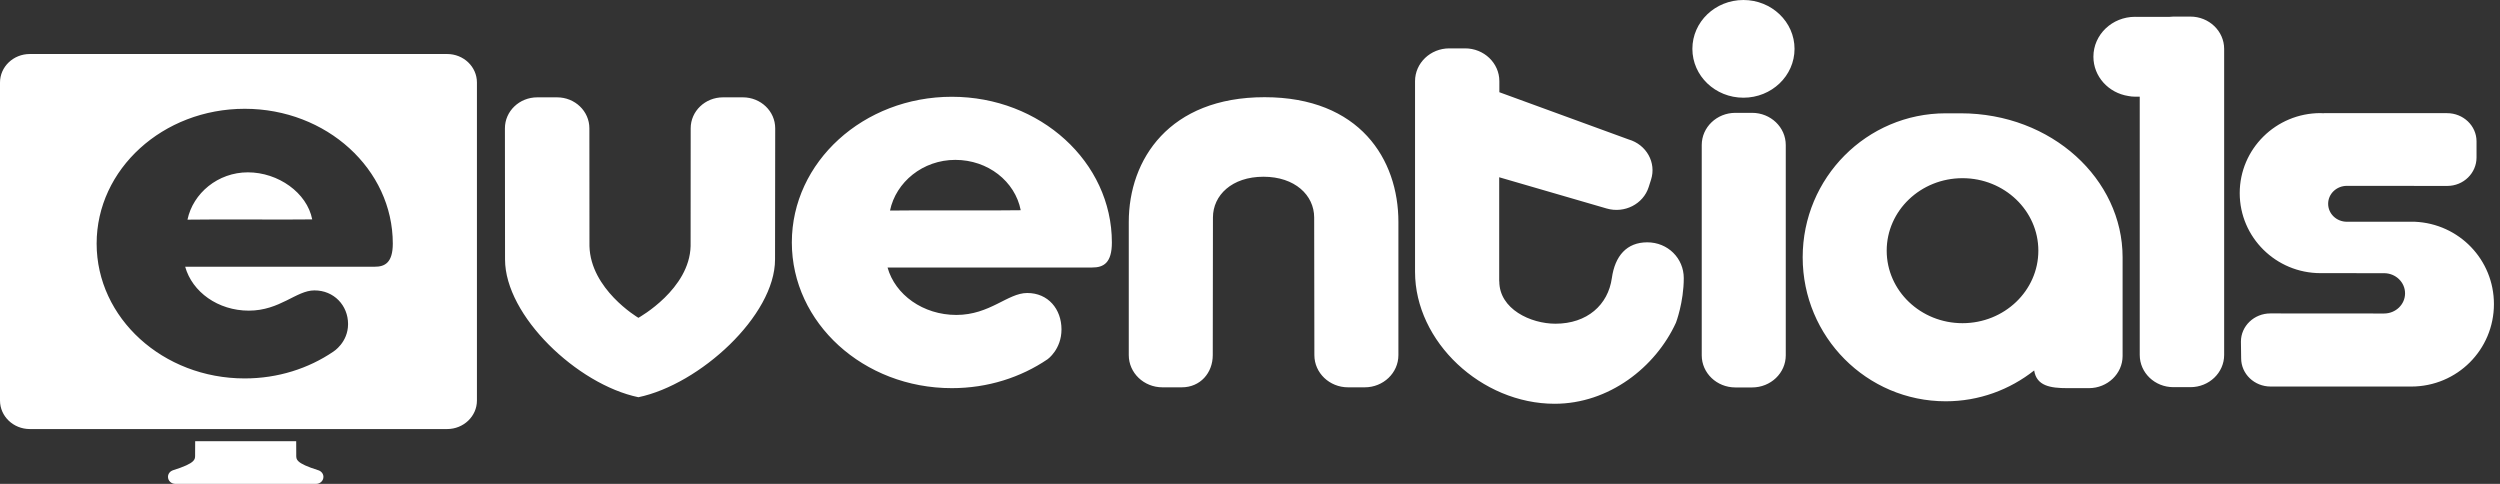<svg width="124" height="24" viewBox="0 0 124 24" fill="none" xmlns="http://www.w3.org/2000/svg">
<rect x="0" y="0" width="124" height="24" fill="#333333" stroke="none"/>
<path d="M62.721 4.821C57.999 4.821 55.987 7.904 55.987 11.009V17.614C55.987 18.496 56.734 19.211 57.657 19.211H58.615C59.535 19.211 60.153 18.496 60.153 17.614L60.162 10.789C60.162 9.685 61.102 8.766 62.668 8.766C64.231 8.766 65.183 9.685 65.183 10.789L65.193 17.614C65.193 18.496 65.941 19.211 66.863 19.211H67.692C68.613 19.211 69.361 18.496 69.361 17.614V11.009C69.361 7.904 67.446 4.821 62.721 4.821ZM47.213 4.8C42.827 4.799 39.275 8.034 39.275 12.025C39.275 16.017 42.83 19.254 47.212 19.252C48.994 19.252 50.637 18.718 51.962 17.817C51.962 17.817 52.65 17.329 52.65 16.337C52.65 15.338 51.992 14.531 50.951 14.533C49.982 14.531 49.107 15.619 47.436 15.621C45.782 15.621 44.399 14.618 44.022 13.268C44.022 13.268 53.803 13.27 54.174 13.268C54.738 13.27 55.149 13.041 55.149 12.027C55.149 8.034 51.596 4.8 47.213 4.8ZM44.144 10.444C44.44 9.028 45.775 7.93 47.382 7.93C49.002 7.93 50.347 8.994 50.628 10.427C49.813 10.45 45.199 10.421 44.144 10.444ZM15.808 23.331C14.63 22.961 14.694 22.782 14.694 22.535C14.694 22.381 14.693 22.021 14.691 21.884H9.681C9.679 22.021 9.677 22.381 9.677 22.535C9.677 22.781 9.741 22.961 8.564 23.33C8.564 23.331 8.564 23.331 8.564 23.332C8.428 23.381 8.332 23.506 8.332 23.652C8.332 23.845 8.494 24 8.694 24H15.681C15.881 24 16.042 23.845 16.042 23.652C16.042 23.506 15.944 23.381 15.808 23.331ZM12.295 8.548C10.809 8.548 9.574 9.584 9.299 10.895C10.275 10.873 14.733 10.9 15.486 10.882C15.227 9.556 13.795 8.548 12.295 8.548ZM22.177 2.679H1.479C0.662 2.679 0 3.311 0 4.093V19.867C0 20.648 0.662 21.281 1.479 21.281H22.177C22.994 21.281 23.656 20.647 23.656 19.867V4.093C23.656 3.311 22.995 2.679 22.177 2.679ZM18.578 13.23C18.235 13.233 9.185 13.23 9.185 13.23C9.534 14.481 10.813 15.408 12.344 15.408C13.889 15.407 14.698 14.401 15.596 14.404C16.56 14.401 17.264 15.148 17.264 16.072C17.264 16.992 16.531 17.443 16.531 17.443C15.304 18.276 13.784 18.771 12.135 18.77C8.083 18.77 4.793 15.777 4.793 12.082C4.793 8.389 8.08 5.396 12.139 5.396C16.194 5.396 19.483 8.39 19.483 12.083C19.481 13.021 19.1 13.233 18.578 13.23ZM97.247 5.62H96.511C92.59 5.62 89.413 8.817 89.413 12.762C89.413 16.706 92.59 19.904 96.511 19.904C98.163 19.904 99.686 19.329 100.895 18.374C101.011 19.145 101.703 19.252 102.543 19.252H103.611C104.531 19.252 105.281 18.538 105.281 17.655V12.762C105.281 8.896 101.776 5.62 97.247 5.62ZM97.34 16.03C95.264 16.03 93.58 14.42 93.58 12.433C93.58 10.448 95.264 8.838 97.34 8.838C99.416 8.838 101.102 10.448 101.102 12.433C101.102 14.421 99.416 16.03 97.34 16.03ZM81.705 12.019C80.684 12.019 80.103 12.693 79.948 13.791C79.763 15.122 78.722 16.056 77.15 16.056C75.921 16.056 74.365 15.33 74.365 13.955L74.36 13.953V8.792L79.692 10.342C80.573 10.598 81.506 10.123 81.774 9.281L81.892 8.911C82.162 8.067 81.665 7.175 80.785 6.918L74.368 4.574V4.025C74.368 3.128 73.606 2.399 72.668 2.399H71.886C70.948 2.399 70.186 3.128 70.186 4.025V13.482C70.186 16.952 73.481 20.027 77.11 20.027C79.8 20.027 82.111 18.22 83.127 16.006C83.127 16.006 83.515 14.996 83.515 13.79C83.513 12.813 82.728 12.019 81.705 12.019ZM119.777 10.999H116.406C115.892 10.999 115.476 10.601 115.476 10.108C115.476 9.616 115.891 9.218 116.406 9.218L121.384 9.222C122.193 9.222 122.836 8.585 122.836 7.812V7.011C122.836 6.238 122.18 5.613 121.375 5.613H115.276C115.258 5.613 115.244 5.616 115.229 5.617C115.185 5.615 115.142 5.61 115.097 5.61C112.885 5.61 111.09 7.388 111.09 9.579C111.09 11.77 112.886 13.548 115.097 13.548C115.334 13.548 118.248 13.55 118.248 13.55C118.824 13.55 119.291 13.997 119.291 14.55C119.291 15.104 118.825 15.55 118.248 15.55L112.61 15.546C111.805 15.546 111.15 16.171 111.15 16.944L111.161 17.773C111.161 18.544 111.814 19.172 112.621 19.172C112.621 19.172 119.434 19.173 119.594 19.173C121.877 19.173 123.699 17.342 123.699 15.082C123.699 12.883 121.974 11.095 119.777 10.999ZM108.644 0.823H107.796C107.727 0.823 107.658 0.829 107.591 0.837H105.947C105.932 0.837 105.916 0.834 105.9 0.834C104.757 0.834 103.833 1.72 103.833 2.813C103.833 3.796 104.581 4.609 105.565 4.762C105.674 4.785 105.786 4.795 105.903 4.795H106.131V17.605C106.131 18.49 106.878 19.203 107.799 19.203H108.647C109.568 19.203 110.318 18.49 110.318 17.605V2.42C110.315 1.538 109.565 0.823 108.644 0.823ZM86.474 0C85.074 0 83.942 1.084 83.942 2.423C83.942 3.762 85.074 4.846 86.474 4.846C87.874 4.846 89.009 3.762 89.009 2.423C89.009 1.086 87.874 0 86.474 0ZM86.905 5.597H86.075C85.153 5.597 84.406 6.312 84.406 7.193V17.624C84.406 18.505 85.153 19.217 86.075 19.217H86.905C87.827 19.217 88.574 18.505 88.574 17.624V7.193C88.574 6.312 87.827 5.597 86.905 5.597ZM36.847 4.828H35.862C34.975 4.828 34.258 5.515 34.258 6.363L34.254 12.203C34.202 14.338 31.725 15.729 31.665 15.764C31.605 15.729 29.29 14.338 29.237 12.203L29.233 6.363C29.233 5.515 28.518 4.828 27.63 4.828H26.648C25.762 4.828 25.044 5.515 25.044 6.363C25.044 6.363 25.05 12.416 25.05 12.869C25.05 15.661 28.629 19.068 31.663 19.702H31.666C34.7 19.067 38.442 15.661 38.442 12.869C38.442 12.416 38.45 6.363 38.45 6.363C38.45 5.514 37.732 4.828 36.847 4.828Z" fill="white"/>
</svg>
